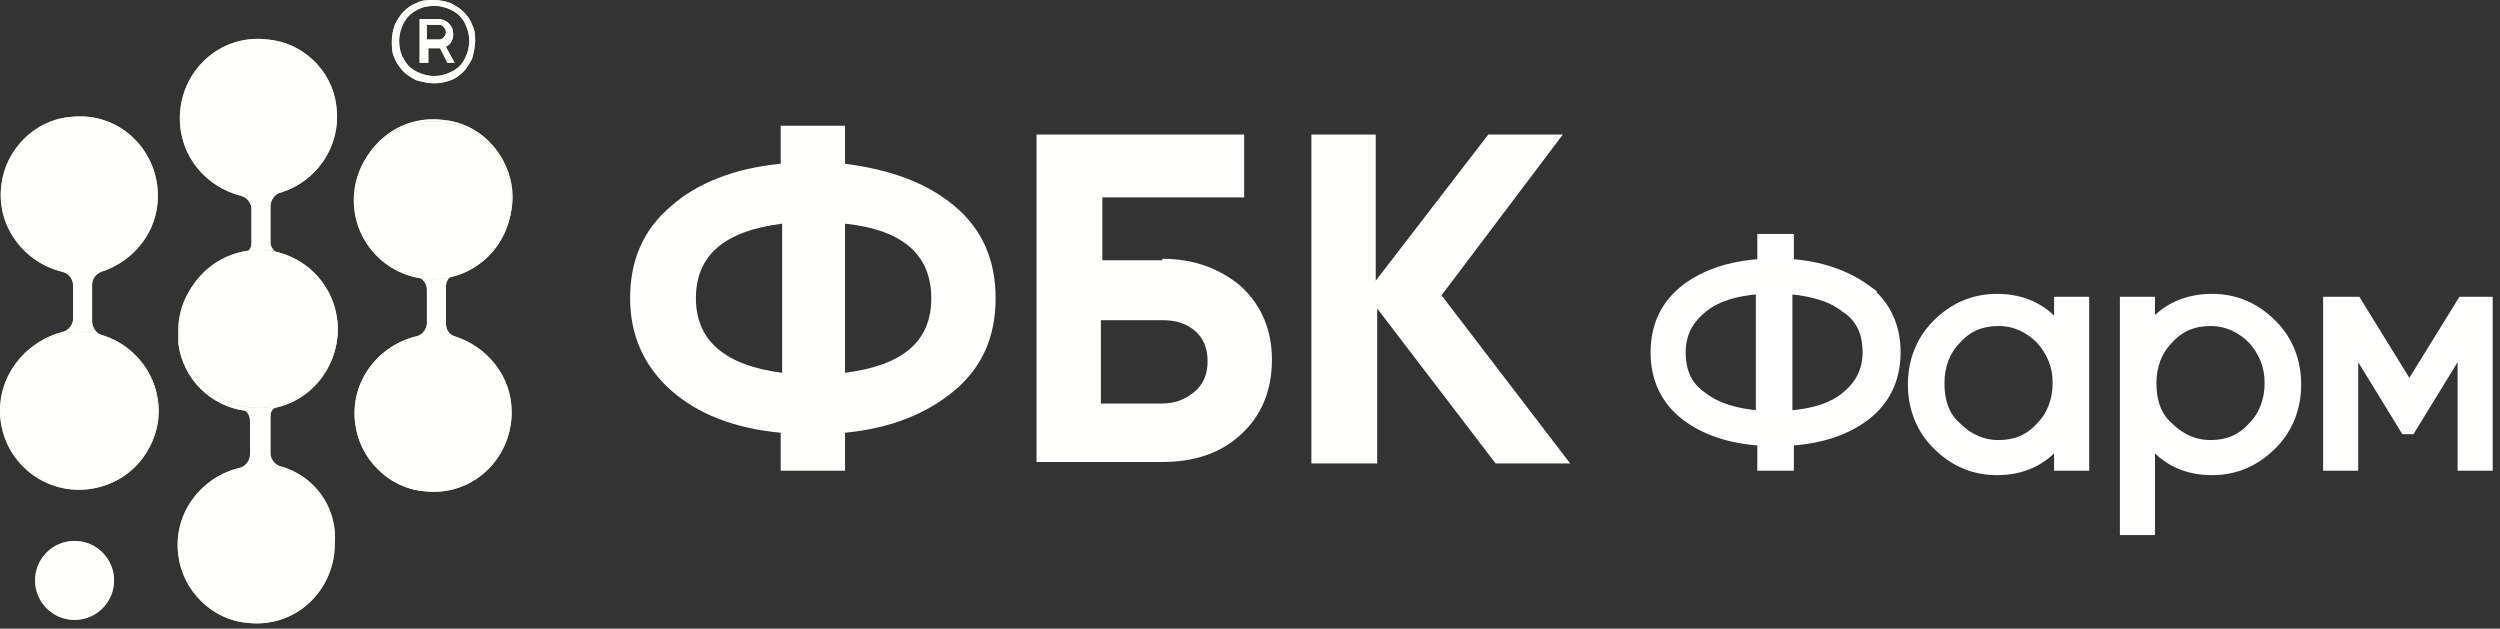 <?xml version="1.0" encoding="UTF-8"?> <svg xmlns="http://www.w3.org/2000/svg" width="171" height="43" viewBox="0 0 171 43" fill="none"><rect x="0" y="0" width="171" height="43" fill="#333333" stroke="none"/><path d="M29.7 5.7C29.3 5.7 28.9 5.6 28.5 5.5C28.1 5.3 27.8 5.1 27.6 4.9C27.4 4.7 27.1 4.3 27 4C26.8 3.6 26.8 3.3 26.8 2.8C26.8 2.4 26.9 2 27 1.7C27.2 1.3 27.4 1 27.6 0.8C27.9 0.5 28.2 0.3 28.5 0.2C28.9 4.57466e-06 29.2 0 29.7 0C30.1 0 30.5 0.1 30.8 0.2C31.2 0.4 31.5 0.6 31.7 0.8C32 1.1 32.2 1.4 32.3 1.7C32.5 2.1 32.5 2.4 32.5 2.8C32.5 3.2 32.4 3.6 32.3 4C32.1 4.4 31.9 4.7 31.7 4.9C31.4 5.2 31.1 5.4 30.8 5.5C30.5 5.6 30.2 5.7 29.7 5.7ZM29.7 5.2C30.1 5.2 30.5 5.1 30.9 4.9C31.3 4.7 31.6 4.4 31.8 4C32 3.6 32.1 3.2 32.1 2.8C32.1 2.4 32 2 31.8 1.6C31.6 1.2 31.3 0.9 30.9 0.7C30.5 0.5 30.1 0.4 29.7 0.4C29.3 0.4 28.8 0.5 28.5 0.7C28.1 0.9 27.8 1.2 27.6 1.6C27.4 2 27.3 2.4 27.3 2.8C27.3 3.2 27.4 3.7 27.6 4C27.8 4.4 28.1 4.7 28.5 4.9C28.9 5.1 29.3 5.2 29.7 5.2ZM28.7 4.2V1.3H30C30.2 1.3 30.5 1.4 30.7 1.6C30.9 1.8 31 2 31 2.3C31 2.5 31 2.6 30.9 2.8C30.8 3 30.7 3.1 30.5 3.2L31.1 4.3H30.6L30.1 3.3H29.3V4.3H28.7V4.2ZM29.2 2.7H30C30.1 2.7 30.2 2.7 30.3 2.6C30.4 2.5 30.5 2.4 30.5 2.2C30.5 2 30.4 1.9 30.3 1.8C30.2 1.7 30.1 1.7 30 1.7H29.2V2.7Z" fill="#B9C690"></path><path d="M29.7 5.7C29.3 5.7 28.9 5.6 28.5 5.5C28.1 5.3 27.8 5.1 27.6 4.9C27.4 4.7 27.1 4.3 27 4C26.8 3.6 26.8 3.3 26.8 2.8C26.8 2.4 26.9 2 27 1.7C27.2 1.3 27.4 1 27.6 0.8C27.9 0.5 28.2 0.3 28.5 0.2C28.9 4.57466e-06 29.2 0 29.7 0C30.1 0 30.5 0.1 30.8 0.2C31.2 0.4 31.5 0.6 31.7 0.8C32 1.1 32.2 1.4 32.3 1.7C32.5 2.1 32.5 2.4 32.5 2.8C32.5 3.2 32.4 3.6 32.3 4C32.1 4.4 31.9 4.7 31.7 4.9C31.4 5.2 31.1 5.4 30.8 5.5C30.5 5.6 30.2 5.7 29.7 5.7ZM29.7 5.2C30.1 5.2 30.5 5.1 30.9 4.9C31.3 4.7 31.6 4.4 31.8 4C32 3.6 32.1 3.2 32.1 2.8C32.1 2.4 32 2 31.8 1.6C31.6 1.2 31.3 0.9 30.9 0.7C30.5 0.5 30.1 0.4 29.7 0.4C29.3 0.4 28.8 0.5 28.5 0.7C28.1 0.9 27.8 1.2 27.6 1.6C27.4 2 27.3 2.4 27.3 2.8C27.3 3.2 27.4 3.7 27.6 4C27.8 4.4 28.1 4.7 28.5 4.9C28.9 5.1 29.3 5.2 29.7 5.2ZM28.7 4.2V1.3H30C30.2 1.3 30.5 1.4 30.7 1.6C30.9 1.8 31 2 31 2.3C31 2.5 31 2.6 30.9 2.8C30.8 3 30.7 3.1 30.5 3.2L31.1 4.3H30.6L30.1 3.3H29.3V4.3H28.7V4.2ZM29.2 2.7H30C30.1 2.7 30.2 2.7 30.3 2.6C30.4 2.5 30.5 2.4 30.5 2.2C30.5 2 30.4 1.9 30.3 1.8C30.2 1.7 30.1 1.7 30 1.7H29.2V2.7Z" fill="#FFFFFD"></path><path d="M30.5 22.1V19.6C30.5 19.2 30.8 18.8 31.1 18.7C33.6 18 35.4 15.5 35 12.7C34.6 10.3 32.7 8.4 30.3 8.2C27 7.8 24.3 10.4 24.3 13.6C24.3 16.2 26.1 18.3 28.5 18.9C28.9 19 29.2 19.4 29.2 19.8V22.1C29.2 22.5 28.9 22.9 28.5 23C25.9 23.6 23.9 26.1 24.3 29C24.6 31.4 26.6 33.4 29 33.6C32.3 34 35 31.4 35 28.2C35 25.7 33.3 23.7 31.1 23C30.7 22.9 30.5 22.5 30.5 22.1Z" fill="#B9C690"></path><path d="M30.5 22.1V19.6C30.5 19.2 30.8 18.8 31.1 18.7C33.6 18 35.4 15.5 35 12.7C34.6 10.3 32.7 8.4 30.3 8.2C27 7.8 24.3 10.4 24.3 13.6C24.3 16.2 26.1 18.3 28.5 18.9C28.9 19 29.2 19.4 29.2 19.8V22.1C29.2 22.5 28.9 22.9 28.5 23C25.9 23.6 23.9 26.1 24.3 29C24.6 31.4 26.6 33.4 29 33.6C32.3 34 35 31.4 35 28.2C35 25.7 33.3 23.7 31.1 23C30.7 22.9 30.5 22.5 30.5 22.1Z" fill="#FFFFFD"></path><path d="M19.2 31.9C18.8 31.8 18.5 31.4 18.5 31V28.5C18.5 28.2 18.6 28 18.8 27.9C21.2 27.4 23 25.3 23.1 22.7V22.6V22.5C23.1 22.2 23.1 22 23 21.7C22.7 19.5 20.9 17.7 18.8 17.2C18.6 17 18.5 16.8 18.5 16.6V14.1C18.5 13.7 18.8 13.3 19.1 13.2C21.6 12.5 23.4 10 23 7.2C22.7 4.8 20.7 2.9 18.3 2.7C15 2.3 12.3 4.9 12.3 8.1C12.3 10.7 14.1 12.8 16.5 13.4C16.9 13.5 17.2 13.9 17.2 14.3V16.6C17.2 16.9 17.1 17.1 16.8 17.3C14.3 17.7 12.3 19.8 12.2 22.4C12.2 22.4 12.2 22.4 12.2 22.5C12.2 22.6 12.2 22.6 12.2 22.7V22.8C12.2 23 12.2 23.3 12.2 23.5C12.5 25.9 14.4 27.8 16.8 28.1C17 28.3 17.1 28.5 17.1 28.8V31.1C17.1 31.5 16.8 31.9 16.4 32C13.8 32.6 11.8 35.1 12.2 38C12.5 40.4 14.5 42.4 16.9 42.6C20.2 43 22.9 40.4 22.9 37.2C23.1 34.6 21.4 32.5 19.2 31.9Z" fill="#B9C690"></path><path d="M19.2 31.9C18.8 31.8 18.5 31.4 18.5 31V28.5C18.5 28.2 18.6 28 18.8 27.9C21.2 27.4 23 25.3 23.1 22.7V22.6V22.5C23.1 22.2 23.1 22 23 21.7C22.7 19.5 20.9 17.7 18.8 17.2C18.6 17 18.5 16.8 18.5 16.6V14.1C18.5 13.7 18.8 13.3 19.1 13.2C21.6 12.5 23.4 10 23 7.2C22.7 4.8 20.7 2.9 18.3 2.7C15 2.3 12.3 4.9 12.3 8.1C12.3 10.7 14.1 12.8 16.5 13.4C16.9 13.5 17.2 13.9 17.2 14.3V16.6C17.2 16.9 17.1 17.1 16.8 17.3C14.3 17.7 12.3 19.8 12.2 22.4C12.2 22.4 12.2 22.4 12.2 22.5C12.2 22.6 12.2 22.6 12.2 22.7V22.8C12.2 23 12.2 23.3 12.2 23.5C12.5 25.9 14.4 27.8 16.8 28.1C17 28.3 17.1 28.5 17.1 28.8V31.1C17.1 31.5 16.8 31.9 16.4 32C13.8 32.6 11.8 35.1 12.2 38C12.5 40.4 14.5 42.4 16.9 42.6C20.2 43 22.9 40.4 22.9 37.2C23.1 34.6 21.4 32.5 19.2 31.9Z" fill="#FFFFFD"></path><path d="M5.1 42.4C6.591 42.4 7.8 41.191 7.8 39.7C7.8 38.209 6.591 37 5.1 37C3.609 37 2.4 38.209 2.4 39.7C2.4 41.191 3.609 42.4 5.1 42.4Z" fill="#B9C690"></path><path d="M5.1 42.4C6.591 42.4 7.8 41.191 7.8 39.7C7.8 38.209 6.591 37 5.1 37C3.609 37 2.4 38.209 2.4 39.7C2.4 41.191 3.609 42.4 5.1 42.4Z" fill="#FFFFFD"></path><path d="M29.6 19.1C32.582 19.1 35 16.682 35 13.7C35 10.718 32.582 8.3 29.6 8.3C26.618 8.3 24.2 10.718 24.2 13.7C24.2 16.682 26.618 19.1 29.6 19.1Z" fill="#B9C690"></path><path d="M29.6 19.1C32.582 19.1 35 16.682 35 13.7C35 10.718 32.582 8.3 29.6 8.3C26.618 8.3 24.2 10.718 24.2 13.7C24.2 16.682 26.618 19.1 29.6 19.1Z" fill="#FFFFFD"></path><path d="M6.3 19.5V22C6.3 22.4 6.6 22.8 6.9 22.9C9.4 23.6 11.2 26.1 10.8 28.9C10.4 31.3 8.5 33.2 6.1 33.4C2.8 33.8 0.1 31.2 0.1 28C0.1 25.4 1.9 23.3 4.3 22.7C4.7 22.6 5 22.2 5 21.8V19.5C5 19.1 4.7 18.7 4.3 18.6C1.7 18 -0.3 15.5 0.1 12.6C0.4 10.2 2.4 8.2 4.8 8C8.1 7.6 10.8 10.2 10.8 13.4C10.8 15.9 9.1 17.9 6.9 18.6C6.5 18.8 6.3 19.1 6.3 19.5Z" fill="#B9C690"></path><path d="M6.3 19.5V22C6.3 22.4 6.6 22.8 6.9 22.9C9.4 23.6 11.2 26.1 10.8 28.9C10.4 31.3 8.5 33.2 6.1 33.4C2.8 33.8 0.1 31.2 0.1 28C0.1 25.4 1.9 23.3 4.3 22.7C4.7 22.6 5 22.2 5 21.8V19.5C5 19.1 4.7 18.7 4.3 18.6C1.7 18 -0.3 15.5 0.1 12.6C0.4 10.2 2.4 8.2 4.8 8C8.1 7.6 10.8 10.2 10.8 13.4C10.8 15.9 9.1 17.9 6.9 18.6C6.5 18.8 6.3 19.1 6.3 19.5Z" fill="#FFFFFD"></path><path d="M5.4 33.5C8.382 33.5 10.8 31.082 10.8 28.1C10.8 25.118 8.382 22.7 5.4 22.7C2.418 22.7 0 25.118 0 28.1C0 31.082 2.418 33.5 5.4 33.5Z" fill="#B9C690"></path><path d="M5.4 33.5C8.382 33.5 10.8 31.082 10.8 28.1C10.8 25.118 8.382 22.7 5.4 22.7C2.418 22.7 0 25.118 0 28.1C0 31.082 2.418 33.5 5.4 33.5Z" fill="#FFFFFD"></path><path d="M17.7 27.9C20.682 27.9 23.1 25.482 23.1 22.5C23.1 19.518 20.682 17.1 17.7 17.1C14.718 17.1 12.3 19.518 12.3 22.5C12.3 25.482 14.718 27.9 17.7 27.9Z" fill="#B9C690"></path><path d="M17.7 27.9C20.682 27.9 23.1 25.482 23.1 22.5C23.1 19.518 20.682 17.1 17.7 17.1C14.718 17.1 12.3 19.518 12.3 22.5C12.3 25.482 14.718 27.9 17.7 27.9Z" fill="#FFFFFD"></path><path d="M65.3 14.1C67.2 15.7 68.1 17.8 68.1 20.4C68.1 23 67.2 25.1 65.3 26.7C63.4 28.3 60.9 29.3 57.8 29.6V32.2H53.4V29.6C50.2 29.3 47.7 28.3 45.9 26.7C44.1 25.1 43.1 23 43.1 20.4C43.1 17.8 44 15.7 45.9 14.1C47.7 12.5 50.3 11.5 53.4 11.2V8.6H57.8V11.2C60.9 11.6 63.4 12.5 65.3 14.1ZM47.6 20.4C47.6 23.3 49.6 25 53.5 25.5V15.3C49.5 15.8 47.6 17.5 47.6 20.4ZM57.8 25.5C61.7 25 63.7 23.4 63.7 20.4C63.7 17.4 61.7 15.7 57.8 15.3V25.5Z" fill="#FFFFFD"></path><path d="M79.5 17.7C81.7 17.7 83.5 18.4 84.9 19.6C86.3 20.9 87 22.6 87 24.6C87 26.7 86.3 28.4 84.9 29.7C83.5 31 81.7 31.6 79.5 31.6H70.9V9.2H85.1V13.5H75.4V17.8H79.5V17.7ZM79.5 27.6C80.4 27.6 81.1 27.3 81.7 26.8C82.3 26.3 82.6 25.6 82.6 24.7C82.6 23.8 82.3 23.1 81.7 22.6C81.1 22.1 80.4 21.9 79.5 21.9H75.3V27.6H79.5Z" fill="#FFFFFD"></path><path d="M107.4 31.7H102.3L94.2 21.1V31.7H89.7V9.2H94.1V19.2L101.8 9.2H106.9L98.6 20.2L107.4 31.7Z" fill="#FFFFFD"></path><path d="M122.45 16.25V17.965C124.49 18.099 126.254 18.703 127.645 19.696L127.653 19.702H127.652C129.016 20.751 129.75 22.225 129.75 24.1C129.75 25.974 129.016 27.449 127.652 28.498C126.35 29.5 124.581 30.102 122.45 30.235V31.95H120.45V30.235C118.319 30.102 116.55 29.5 115.248 28.498C113.884 27.449 113.15 25.974 113.15 24.1C113.15 22.225 113.884 20.751 115.248 19.702C116.55 18.701 118.319 18.097 120.45 17.964V16.25H122.45ZM122.35 28.332C123.995 28.21 125.249 27.82 126.144 27.105C127.095 26.344 127.65 25.411 127.65 24.1C127.65 22.766 127.179 21.756 126.166 21.111L126.154 21.104L126.144 21.096C125.253 20.383 123.915 19.994 122.35 19.871V28.332ZM120.35 19.866C118.705 19.988 117.451 20.38 116.556 21.096C115.606 21.856 115.051 22.788 115.051 24.1C115.051 25.433 115.521 26.444 116.534 27.089L116.546 27.097L116.556 27.105C117.448 27.817 118.786 28.205 120.35 28.328V19.866Z" fill="#FFFFFD" stroke="white" stroke-width="0.5"></path><path d="M136.6 20.35C138.31 20.35 139.722 20.977 140.75 22.226V20.55H142.65V31.95H140.75V30.372C139.722 31.622 138.311 32.25 136.6 32.25C134.928 32.25 133.565 31.619 132.423 30.477C131.271 29.325 130.75 27.858 130.75 26.3C130.75 24.742 131.271 23.276 132.423 22.123C133.565 20.981 134.928 20.35 136.6 20.35ZM136.7 22.05C135.564 22.05 134.634 22.425 133.887 23.266L133.882 23.272L133.877 23.277C133.131 24.023 132.75 25.055 132.75 26.2C132.75 27.287 133.004 28.25 133.717 28.972L133.866 29.113L133.877 29.123C134.638 29.884 135.577 30.35 136.7 30.35C137.836 30.35 138.765 29.975 139.513 29.134L139.518 29.128L139.523 29.123C140.269 28.377 140.65 27.344 140.65 26.2C140.65 25.064 140.274 24.122 139.513 23.266H139.512C138.753 22.512 137.818 22.05 136.7 22.05Z" fill="#FFFFFD" stroke="white" stroke-width="0.5"></path><path d="M151.3 20.35C152.972 20.35 154.334 20.981 155.477 22.123C156.629 23.276 157.15 24.742 157.15 26.3C157.15 27.858 156.629 29.325 155.477 30.477C154.334 31.619 152.972 32.25 151.3 32.25C149.589 32.25 148.178 31.622 147.15 30.373V36.35H145.25V20.55H147.15V22.16C148.179 20.977 149.589 20.35 151.3 20.35ZM151.2 22.05C150.064 22.05 149.134 22.425 148.387 23.266L148.382 23.272L148.377 23.277C147.631 24.023 147.25 25.055 147.25 26.2C147.25 27.287 147.504 28.25 148.217 28.972L148.366 29.113L148.377 29.123C149.138 29.884 150.077 30.35 151.2 30.35C152.336 30.35 153.265 29.975 154.013 29.134L154.018 29.128L154.023 29.123C154.769 28.377 155.15 27.344 155.15 26.2C155.15 25.064 154.774 24.122 154.013 23.266H154.012C153.253 22.512 152.318 22.05 151.2 22.05Z" fill="#FFFFFD" stroke="white" stroke-width="0.5"></path><path d="M161.24 20.55L161.313 20.669L164.801 26.323L168.288 20.669L168.361 20.55H170.25V31.95H168.35V23.886L165.013 29.33L164.94 29.45H164.46L164.387 29.33L161.051 23.887V31.95H159.15V20.55H161.24Z" fill="#FFFFFD" stroke="white" stroke-width="0.5"></path></svg> 
